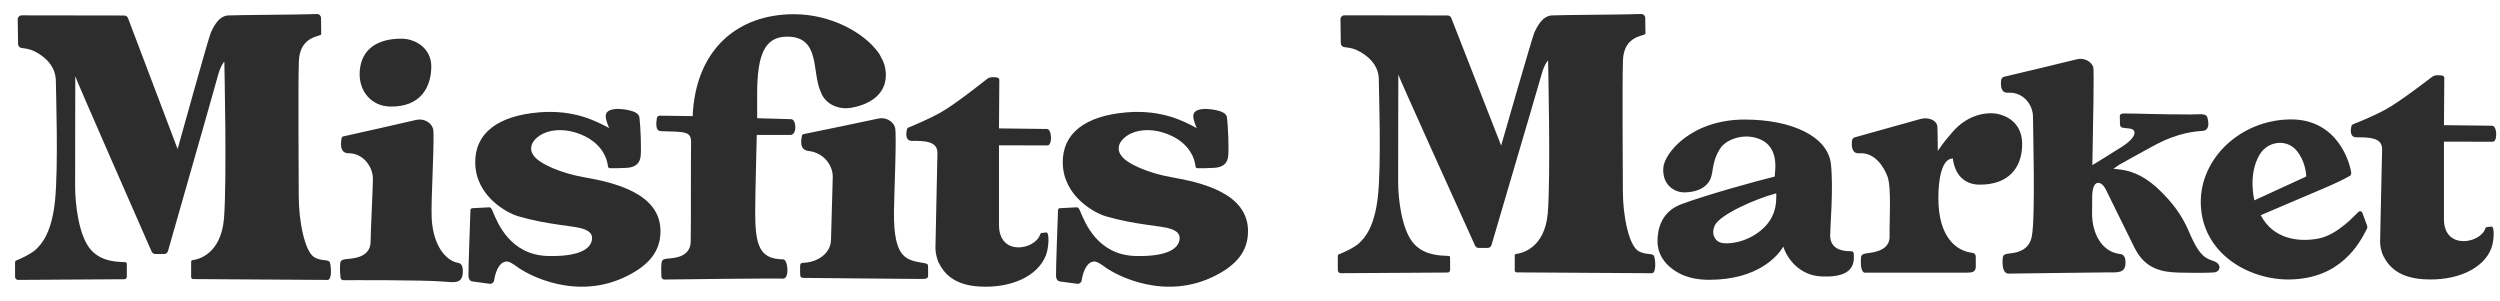 <svg viewBox="0 0 133 16" fill="none" xmlns="http://www.w3.org/2000/svg" class="size-16"><path fill-rule="evenodd" clip-rule="evenodd" d="M71.17 0.746H132.8V14.886H71.17V0.746Z" fill="none" data-fill-strict="true"></path><path fill-rule="evenodd" clip-rule="evenodd" d="M88.002 13.634C87.935 13.443 87.575 13.585 87.179 13.365C86.652 13.072 86.337 11.47 86.337 10.179C86.337 9.126 86.297 4.593 86.341 3.216C86.385 1.839 87.538 1.933 87.538 1.79C87.538 1.616 87.532 1.201 87.527 0.95C87.525 0.836 87.432 0.745 87.319 0.746C87.185 0.746 86.999 0.748 86.786 0.758C86.37 0.777 83.037 0.795 82.563 0.819C82.029 0.846 81.75 1.477 81.635 1.713C81.522 1.949 79.861 7.745 79.861 7.745L77.209 0.958C77.177 0.877 77.099 0.823 77.011 0.823L71.525 0.814C71.407 0.814 71.311 0.911 71.313 1.03L71.331 2.298C71.332 2.397 71.401 2.483 71.499 2.503C71.65 2.534 71.886 2.524 72.218 2.684C72.694 2.912 73.352 3.406 73.352 4.227C73.352 4.676 73.496 8.662 73.306 10.432C73.132 12.055 72.623 12.642 72.299 12.943C72.04 13.182 71.445 13.449 71.24 13.524C71.199 13.539 71.172 13.577 71.171 13.621C71.168 13.785 71.171 14.172 71.172 14.377C71.172 14.465 71.244 14.535 71.332 14.534C72.194 14.528 76.294 14.499 77.006 14.499C77.156 14.499 77.147 14.338 77.147 14.338C77.147 14.338 77.144 13.823 77.144 13.695C77.144 13.635 77.12 13.619 77.022 13.613C76.715 13.594 75.827 13.619 75.239 12.989C74.579 12.283 74.382 10.626 74.382 9.672C74.382 8.178 74.39 3.877 74.392 3.973C74.393 4.062 77.978 11.974 78.473 13.066C78.507 13.142 78.583 13.191 78.666 13.191H79.143C79.238 13.191 79.321 13.129 79.347 13.038C79.632 12.041 81.409 6.061 82.028 3.9C82.175 3.386 82.358 3.213 82.358 3.213C82.358 3.213 82.504 9.46 82.34 11.351C82.174 13.241 80.907 13.464 80.751 13.494C80.682 13.507 80.584 13.501 80.584 13.592V14.385C80.584 14.443 80.631 14.49 80.689 14.491C81.587 14.5 87.791 14.535 87.88 14.535C88.124 14.535 88.069 13.825 88.002 13.634ZM132.576 6.688C132.414 6.686 130.018 6.659 130.018 6.659C130.023 5.94 130.037 4.374 130.037 4.16C130.037 4.057 129.972 4.002 129.751 4.002C129.555 4.002 129.493 4.014 129.365 4.106C129.276 4.17 127.711 5.39 126.909 5.827C126.238 6.192 125.436 6.513 125.189 6.609C125.141 6.628 125.104 6.67 125.092 6.722C125.052 6.9 124.999 7.304 125.361 7.304C126.011 7.304 126.733 7.306 126.729 7.934C126.726 8.263 126.621 12.54 126.621 12.871C126.621 13.102 126.701 13.436 126.788 13.609C127.101 14.229 127.668 14.778 128.945 14.857C130.662 14.963 132.111 14.319 132.536 13.217C132.69 12.818 132.717 12.046 132.552 12.055C132.455 12.06 132.36 12.073 132.3 12.082C132.259 12.089 132.228 12.12 132.216 12.16C131.965 12.946 130.018 13.323 130.018 11.66V7.535L132.611 7.541C132.881 7.544 132.855 6.688 132.576 6.688ZM119.933 10.658L122.667 9.401C122.683 9.393 122.693 9.378 122.692 9.361C122.685 9.215 122.627 8.53 122.158 7.988C121.629 7.378 120.637 7.51 120.212 8.226C119.578 9.29 119.933 10.658 119.933 10.658ZM125.919 12.175C125.498 13.011 124.488 14.829 121.81 14.868C119.638 14.9 117.12 13.48 117.081 10.797C117.046 8.417 119.2 6.391 121.824 6.353C124.449 6.315 125.005 8.819 125.038 8.958C125.067 9.083 125.136 9.283 125.018 9.352C124.744 9.513 124.225 9.769 123.549 10.052C122.874 10.334 120.271 11.45 120.271 11.45C120.932 12.713 122.262 12.892 123.332 12.693C124.399 12.494 125.369 11.349 125.472 11.269C125.545 11.211 125.625 11.243 125.658 11.286C125.684 11.32 125.858 11.809 125.929 12.01C125.948 12.064 125.945 12.123 125.919 12.175ZM98.626 13.714C98.624 14.514 97.922 14.755 96.891 14.706C95.742 14.651 95.082 13.777 94.872 13.119C94.605 13.58 93.545 14.89 90.922 14.885C90.357 14.884 89.505 14.804 88.788 14.159C88.411 13.818 88.179 13.355 88.179 12.841C88.179 12.191 88.376 11.26 89.463 10.857C90.76 10.377 93.304 9.667 94.418 9.391C94.412 9.092 94.764 7.586 93.248 7.295C92.548 7.161 91.794 7.468 91.517 7.896C90.977 8.729 91.228 9.296 90.863 9.741C90.569 10.101 90.112 10.223 89.623 10.235C89.136 10.247 88.425 9.888 88.487 8.931C88.537 8.151 89.983 6.36 92.814 6.36C95.345 6.36 97.252 7.268 97.407 8.736C97.544 10.032 97.365 12.044 97.365 12.526C97.366 13.188 97.897 13.371 98.448 13.365C98.627 13.363 98.626 13.437 98.626 13.714ZM93.667 12.268C94.181 11.848 94.498 11.302 94.498 10.493V10.285C93.382 10.579 91.489 11.418 91.223 12C91.026 12.428 91.21 12.827 91.578 12.918C91.921 13.004 92.863 12.923 93.667 12.268ZM117.803 13.903C117.421 13.748 117.061 13.765 116.466 12.351C116.037 11.334 115.482 10.718 115.007 10.233C114.216 9.423 113.501 9.125 112.888 9.032C112.747 9.01 112.595 8.993 112.437 8.979L112.721 8.778C113.181 8.514 113.896 8.126 114.56 7.762C115.893 7.032 116.807 6.995 117.197 6.96C117.541 6.929 117.517 6.535 117.429 6.241C117.359 6.006 116.96 6.089 116.567 6.089C114.804 6.089 113.71 6.036 112.996 6.036C112.857 6.036 112.774 6.085 112.774 6.171C112.774 6.371 112.783 6.489 112.783 6.612C112.783 6.722 112.847 6.784 112.926 6.795C113.055 6.814 113.2 6.827 113.294 6.838C113.714 6.886 113.668 7.312 112.89 7.806C112.114 8.3 111.314 8.785 111.314 8.785C111.352 6.545 111.415 3.709 111.36 3.561C111.248 3.258 110.857 3.048 110.457 3.161C110.21 3.231 107.29 3.924 106.623 4.082C106.537 4.103 106.473 4.174 106.462 4.262C106.43 4.511 106.421 4.961 106.844 4.934C107.633 4.884 108.154 5.574 108.154 6.207C108.154 6.802 108.292 11.604 108.089 12.594C107.945 13.297 107.346 13.429 107.023 13.469C106.701 13.509 106.566 13.523 106.547 13.708C106.519 13.987 106.515 14.556 106.854 14.556C107.158 14.556 111.485 14.491 112.095 14.491C112.671 14.491 113.086 14.553 113.078 13.943C113.073 13.511 112.828 13.518 112.748 13.507C111.784 13.378 111.299 12.372 111.299 11.376C111.299 11.289 111.299 10.666 111.306 10.397C111.329 9.541 111.78 9.581 112.032 10.086C112.381 10.786 112.62 11.28 113.544 13.156C114.121 14.328 115.016 14.487 116.01 14.505C117.145 14.525 117.57 14.508 117.793 14.492C118.114 14.467 118.219 14.072 117.803 13.903ZM106.408 6.092C105.777 5.908 104.688 6.068 103.868 7.03C103.538 7.416 103.441 7.516 103.092 8.027C103.092 7.345 103.071 6.871 103.071 6.782C103.071 6.382 102.56 6.212 102.162 6.332C101.917 6.405 99.299 7.133 98.68 7.305C98.595 7.328 98.536 7.4 98.526 7.487C98.498 7.735 98.495 8.189 98.919 8.155C99.706 8.092 100.212 8.833 100.42 9.406C100.635 10.001 100.505 11.844 100.527 12.56C100.549 13.276 99.799 13.406 99.477 13.452C99.154 13.498 99.02 13.513 99.005 13.698C98.981 13.977 98.986 14.507 99.222 14.507H104.555C104.947 14.507 105.112 14.474 105.112 14.172V13.751C105.112 13.604 105.114 13.47 104.902 13.445C104.127 13.355 103.12 12.678 103.12 10.534C103.12 9.562 103.296 8.431 103.891 8.431C103.996 9.301 104.515 9.816 105.298 9.823C106.874 9.838 107.579 8.905 107.579 7.667C107.579 6.745 107.03 6.272 106.408 6.092Z" fill="#2D2D2D"></path><path fill-rule="evenodd" clip-rule="evenodd" d="M0.8 0.747H66.395V15.254H0.8V0.747Z" fill="none" data-fill-strict="true"></path><path fill-rule="evenodd" clip-rule="evenodd" d="M59.66 8.292C59.553 8.145 59.514 8.042 59.514 7.891C59.514 7.627 59.707 7.388 59.969 7.213C60.447 6.893 61.182 6.832 61.886 7.054C63.353 7.516 63.57 8.541 63.602 8.853C63.607 8.907 63.65 8.947 63.703 8.948C63.852 8.952 64.167 8.955 64.598 8.929C65.206 8.893 65.291 8.548 65.328 8.39C65.397 8.087 65.329 6.633 65.275 6.241C65.218 5.819 64.174 5.786 64.036 5.796C63.792 5.815 63.633 5.872 63.549 5.972C63.499 6.032 63.483 6.102 63.483 6.194C63.483 6.425 63.669 6.819 63.669 6.819C63.669 6.819 63.588 6.768 63.499 6.724C63.009 6.484 61.853 5.821 59.949 5.976C57.728 6.158 56.512 7.096 56.539 8.675C56.569 10.447 58.24 11.334 58.824 11.505C60.406 11.97 61.826 12.009 62.284 12.175C62.561 12.276 62.772 12.41 62.756 12.694C62.722 13.292 61.957 13.661 60.391 13.618C58.386 13.562 57.714 11.82 57.488 11.287C57.395 11.067 57.37 11.029 57.282 11.029C57.255 11.029 56.632 11.062 56.382 11.076C56.329 11.079 56.288 11.122 56.286 11.177C56.268 11.735 56.165 14.469 56.18 14.677C56.185 14.758 56.199 14.948 56.403 14.976C56.491 14.988 57.011 15.058 57.309 15.097C57.422 15.113 57.526 15.034 57.544 14.918C57.596 14.599 57.742 14.015 58.133 13.921C58.325 13.873 58.531 14.023 58.816 14.229C59.359 14.621 61.958 16.045 64.662 14.661C65.742 14.108 66.395 13.402 66.395 12.296C66.395 10.263 63.892 9.702 62.294 9.422C61.173 9.225 59.992 8.746 59.66 8.292ZM28.402 8.292C28.295 8.145 28.257 8.042 28.257 7.891C28.257 7.627 28.45 7.388 28.712 7.213C29.19 6.893 29.924 6.832 30.629 7.054C32.095 7.516 32.312 8.541 32.344 8.853C32.35 8.907 32.393 8.947 32.446 8.948C32.594 8.952 32.91 8.955 33.34 8.929C33.948 8.893 34.034 8.548 34.07 8.39C34.14 8.087 34.071 6.633 34.017 6.241C33.96 5.819 32.916 5.786 32.778 5.796C32.535 5.815 32.376 5.872 32.292 5.972C32.242 6.032 32.226 6.102 32.226 6.194C32.226 6.425 32.411 6.819 32.411 6.819C32.411 6.819 32.331 6.768 32.241 6.724C31.751 6.484 30.595 5.821 28.691 5.976C26.471 6.158 25.255 7.096 25.282 8.675C25.312 10.447 26.982 11.334 27.567 11.505C29.149 11.97 30.569 12.009 31.026 12.175C31.303 12.276 31.515 12.41 31.498 12.694C31.464 13.292 30.7 13.661 29.134 13.618C27.129 13.562 26.457 11.82 26.23 11.287C26.137 11.067 26.113 11.029 26.024 11.029C25.997 11.029 25.375 11.062 25.125 11.076C25.071 11.079 25.03 11.122 25.028 11.177C25.011 11.735 24.907 14.469 24.922 14.677C24.928 14.758 24.941 14.948 25.145 14.976C25.233 14.988 25.753 15.058 26.052 15.097C26.165 15.113 26.268 15.034 26.287 14.918C26.338 14.599 26.484 14.015 26.875 13.921C27.067 13.873 27.273 14.023 27.559 14.229C28.102 14.621 30.701 16.045 33.404 14.661C34.485 14.108 35.138 13.402 35.138 12.296C35.138 10.263 32.634 9.702 31.036 9.422C29.916 9.225 28.734 8.746 28.402 8.292ZM55.692 6.861C55.531 6.86 53.146 6.831 53.146 6.831C53.151 6.094 53.164 4.488 53.164 4.269C53.164 4.162 53.1 4.106 52.881 4.106C52.685 4.106 52.624 4.118 52.496 4.212C52.407 4.278 50.85 5.53 50.052 5.978C49.385 6.352 48.586 6.682 48.341 6.78C48.292 6.8 48.256 6.843 48.244 6.896C48.204 7.079 48.152 7.493 48.512 7.493C49.158 7.493 49.877 7.495 49.872 8.14C49.87 8.478 49.766 12.865 49.766 13.205C49.766 13.442 49.845 13.784 49.932 13.961C50.243 14.598 50.808 15.161 52.078 15.242C53.786 15.351 55.229 14.69 55.651 13.559C55.805 13.15 55.831 12.358 55.668 12.367C55.571 12.372 55.477 12.386 55.416 12.396C55.375 12.403 55.346 12.434 55.333 12.475C55.083 13.281 53.146 13.668 53.146 11.962V7.73L55.725 7.737C55.995 7.739 55.97 6.861 55.692 6.861ZM47.559 11.273C47.568 10.286 47.717 7.1 47.615 6.774C47.513 6.449 47.12 6.21 46.705 6.312C46.439 6.378 43.245 7.034 42.746 7.136C42.705 7.145 42.673 7.178 42.664 7.22C42.618 7.435 42.514 7.975 43.011 8.031C43.818 8.123 44.319 8.789 44.302 9.434C44.285 10.079 44.229 12.01 44.209 12.769C44.189 13.527 43.426 13.96 42.761 13.978C42.639 13.982 42.566 14.01 42.566 14.148C42.566 14.387 42.56 14.601 42.577 14.672C42.588 14.72 42.608 14.784 42.754 14.784C42.9 14.784 48.426 14.841 49.016 14.841C49.293 14.841 49.374 14.806 49.374 14.672V14.198C49.374 14.052 49.334 14.027 49.19 14.002C48.24 13.834 47.536 13.815 47.559 11.273ZM47.123 3.839C47.099 3.533 47.008 3.267 46.871 3.045C46.834 2.961 46.788 2.878 46.729 2.796C45.965 1.738 44.206 0.756 42.241 0.756C39.23 0.756 37.004 2.634 36.849 6.177C36.849 6.177 35.41 6.154 35.109 6.154C35.024 6.154 34.957 6.196 34.944 6.29C34.921 6.473 34.834 6.963 35.152 6.976C36.386 7.028 36.784 6.947 36.765 7.591C36.747 8.236 36.767 12.106 36.745 12.864C36.723 13.623 35.984 13.714 35.668 13.743C35.352 13.771 35.22 13.78 35.194 13.974C35.166 14.174 35.178 14.519 35.188 14.719C35.192 14.805 35.262 14.873 35.346 14.871C36.267 14.86 41.147 14.798 41.654 14.824C42.016 14.842 41.92 13.801 41.666 13.798C40.411 13.784 40.176 13.071 40.176 11.278C40.176 10.49 40.26 7.18 40.26 7.18H42.05C42.409 7.18 42.381 6.34 42.08 6.34L40.281 6.289V4.999C40.281 2.897 40.688 1.95 41.874 1.95C43.669 1.95 43.17 3.822 43.668 4.9C43.934 5.616 44.706 5.832 45.259 5.738C46.438 5.536 47.202 4.893 47.123 3.839ZM24.623 14.45C24.63 13.992 24.419 13.994 24.318 13.973C23.748 13.855 23.034 13.096 22.965 11.595C22.919 10.609 23.142 7.159 23.036 6.835C22.93 6.51 22.535 6.276 22.121 6.384C21.856 6.453 18.746 7.149 18.256 7.258C18.215 7.267 18.184 7.301 18.176 7.343C18.132 7.559 18.046 8.151 18.533 8.151C19.344 8.151 19.849 8.892 19.839 9.537C19.829 10.182 19.727 12.115 19.715 12.874C19.704 13.632 18.928 13.733 18.596 13.766C18.264 13.799 18.125 13.809 18.1 14.004C18.063 14.298 18.11 14.703 18.115 14.763C18.123 14.856 18.191 14.906 18.284 14.906C18.62 14.906 22.478 14.886 23.614 14.981C24.203 15.031 24.613 15.095 24.623 14.45ZM22.945 3.567C22.961 2.535 22.059 2.063 21.381 2.058C20.096 2.049 19.247 2.598 19.142 3.73C19.038 4.86 19.779 5.648 20.746 5.668C22.364 5.703 22.929 4.657 22.945 3.567ZM17.55 13.968C17.617 14.163 17.672 14.892 17.43 14.892C17.34 14.892 11.166 14.856 10.273 14.847C10.215 14.846 10.169 14.798 10.169 14.738V13.925C10.169 13.832 10.266 13.838 10.335 13.824C10.49 13.794 11.751 13.565 11.915 11.626C12.079 9.686 11.934 3.277 11.934 3.277C11.934 3.277 11.752 3.454 11.605 3.982C10.99 6.199 9.222 12.334 8.937 13.356C8.911 13.45 8.829 13.513 8.734 13.513H8.26C8.177 13.513 8.102 13.463 8.068 13.385C7.575 12.264 4.008 4.148 4.006 4.057C4.005 3.958 3.997 8.371 3.997 9.903C3.997 10.882 4.193 12.582 4.849 13.306C5.435 13.952 6.318 13.927 6.624 13.946C6.721 13.953 6.745 13.97 6.745 14.03C6.745 14.162 6.749 14.691 6.749 14.691C6.749 14.691 6.757 14.855 6.608 14.855C5.899 14.855 1.82 14.885 0.962 14.891C0.874 14.892 0.803 14.82 0.802 14.73C0.801 14.52 0.798 14.123 0.801 13.954C0.802 13.909 0.829 13.871 0.87 13.855C1.074 13.778 1.667 13.504 1.924 13.258C2.246 12.95 2.753 12.348 2.926 10.684C3.115 8.868 2.972 4.778 2.972 4.318C2.972 3.476 2.317 2.969 1.843 2.734C1.513 2.571 1.277 2.58 1.128 2.549C1.031 2.528 0.962 2.441 0.961 2.339L0.942 1.038C0.941 0.916 1.036 0.817 1.154 0.817L6.613 0.825C6.7 0.825 6.778 0.881 6.81 0.964L9.449 7.927C9.449 7.927 11.102 1.981 11.215 1.738C11.329 1.496 11.606 0.849 12.138 0.821C12.61 0.797 15.926 0.778 16.34 0.759C16.552 0.749 16.738 0.746 16.87 0.746C16.984 0.746 17.076 0.839 17.078 0.956C17.082 1.213 17.089 1.639 17.089 1.818C17.089 1.965 15.941 1.868 15.898 3.28C15.854 4.693 15.893 9.343 15.893 10.423C15.893 11.748 16.207 13.391 16.732 13.692C17.126 13.918 17.484 13.771 17.55 13.968Z" fill="#2D2D2D"></path></svg>